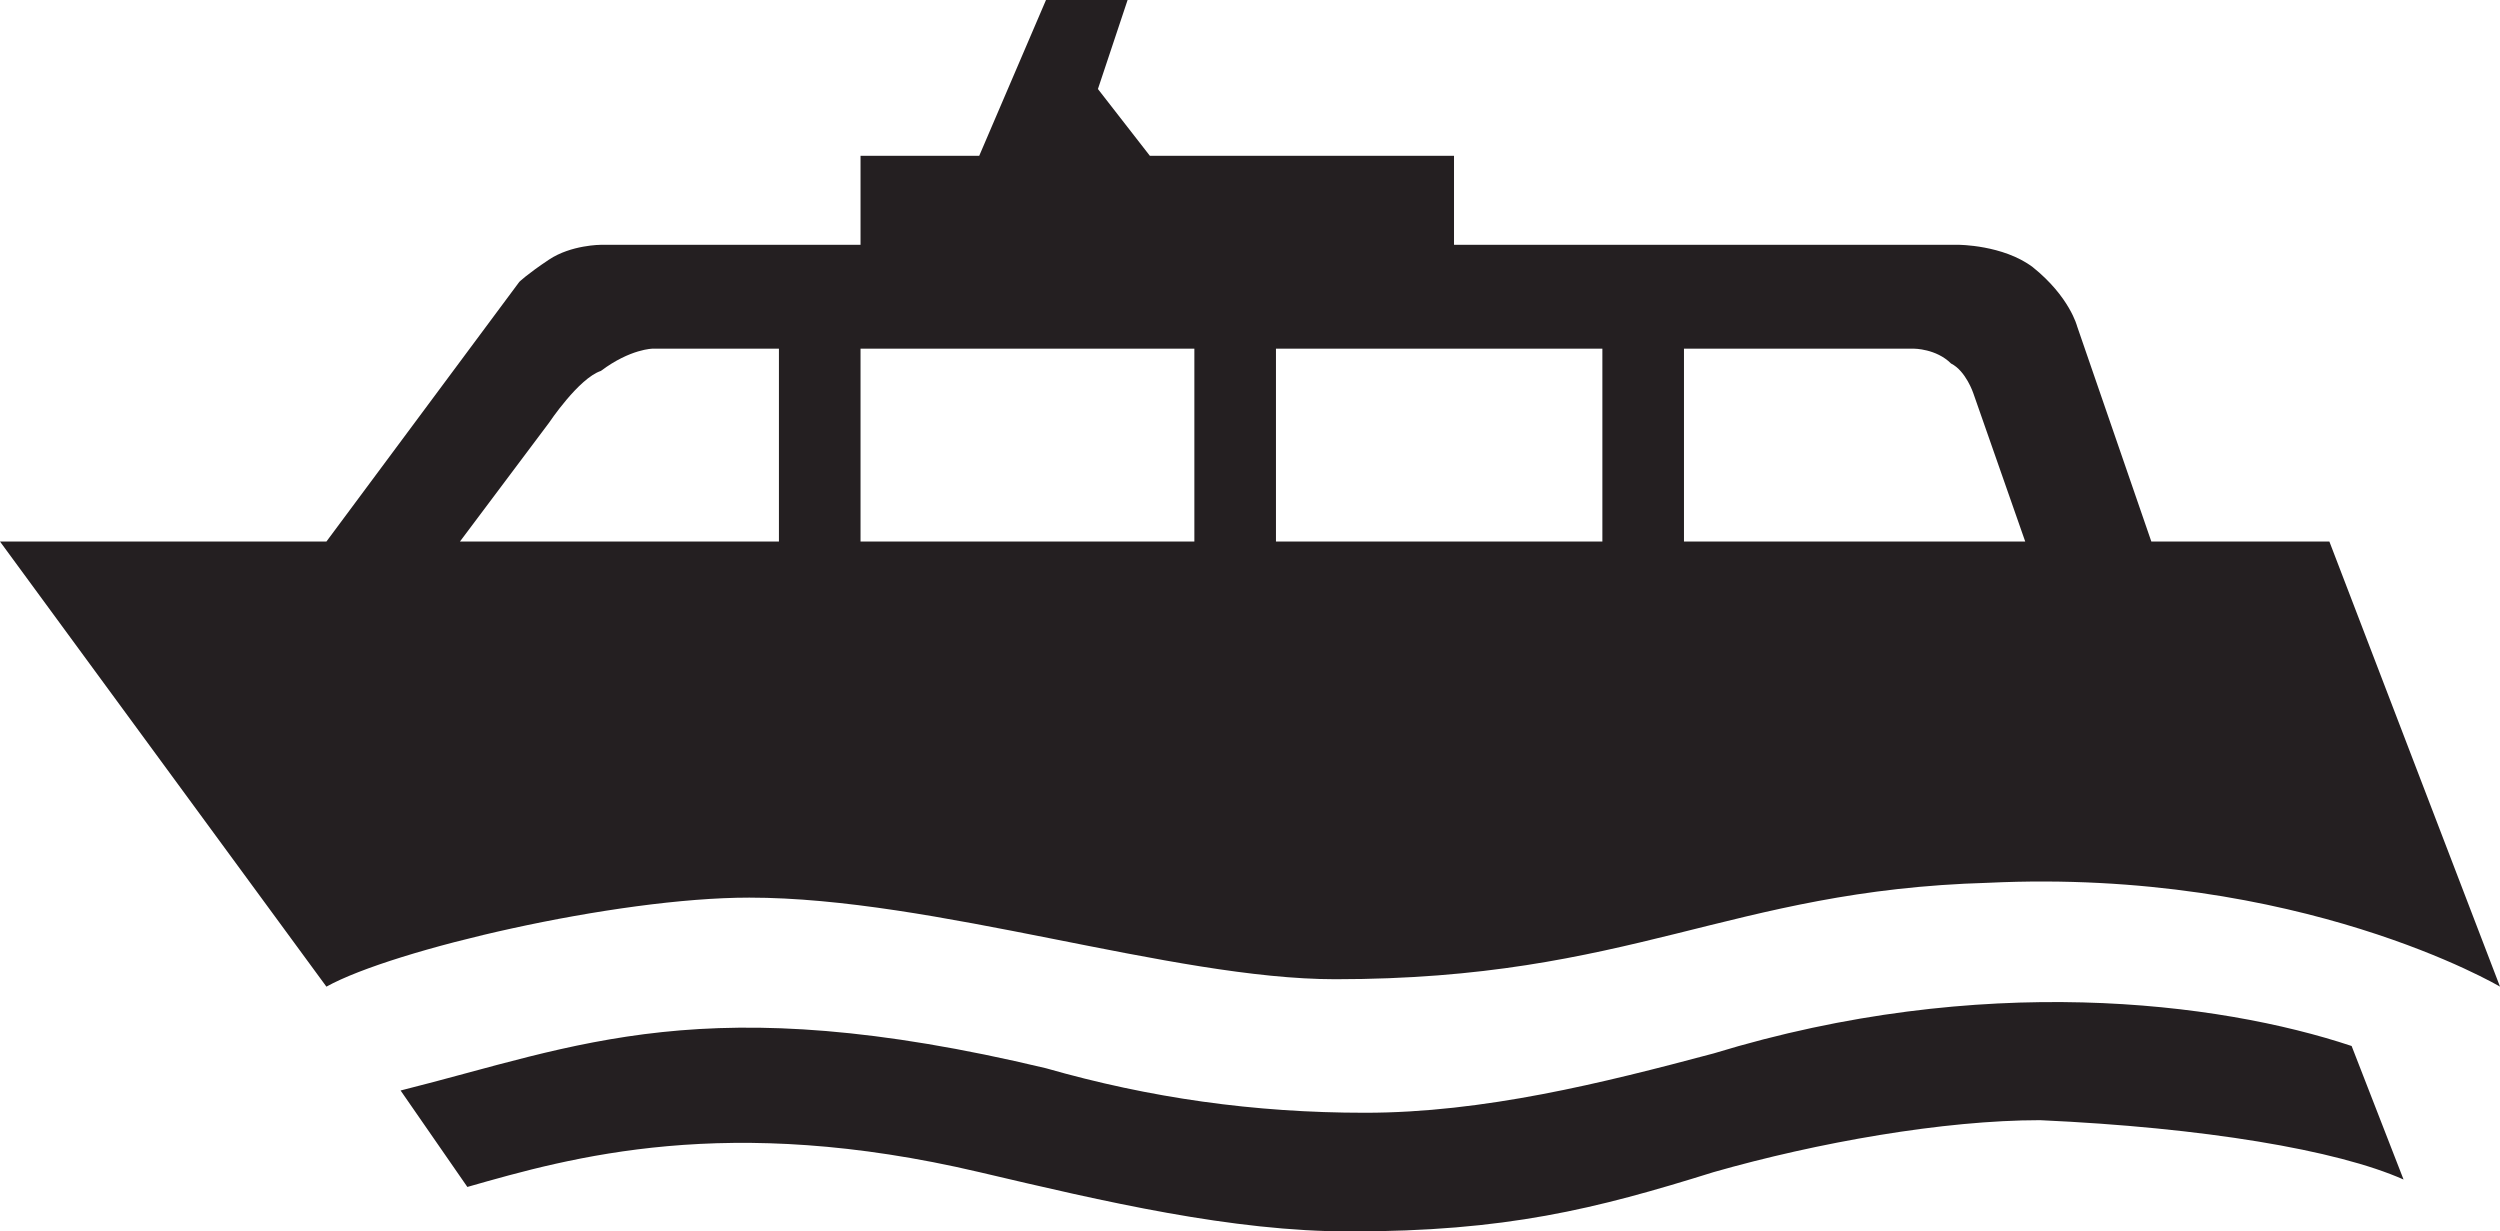 <?xml version="1.0" encoding="UTF-8"?>
<!-- Generator: Adobe Illustrator 27.3.0, SVG Export Plug-In . SVG Version: 6.00 Build 0)  -->
<svg xmlns="http://www.w3.org/2000/svg" xmlns:xlink="http://www.w3.org/1999/xlink" version="1.1" id="Layer_1" x="0px" y="0px" viewBox="0 0 33.7 16.6" style="enable-background:new 0 0 33.7 16.6;" xml:space="preserve">
<style type="text/css">
	.st0{fill:#241F21;}
</style>
<path class="st0" d="M4.4,13.3L0,7.3h4.4L7,3.8c0,0,0.1-0.1,0.4-0.3c0.3-0.2,0.7-0.2,0.7-0.2h3.5V2.1h1.6L14.1,0h1.1l-0.4,1.2  l0.7,0.9h4.1v1.2h6.8c0,0,0.6,0,1,0.3c0.5,0.4,0.6,0.8,0.6,0.8L29,7.3h2.4l2.3,6c0,0-2.7-1.6-6.9-1.4C23.3,12,22,13.2,18,13.2  c-2.2,0-5.4-1.1-7.9-1.1C8.3,12.1,5.3,12.8,4.4,13.3 M6.3,16c1.4-0.4,3.5-1,6.9-0.2c1.7,0.4,3.4,0.8,5,0.8c2.1,0,3.3-0.3,4.9-0.8  c1.4-0.4,3.1-0.7,4.4-0.7c2.2,0.1,4,0.4,4.9,0.8l-0.7-1.8c-1.8-0.6-5-1-8.6,0.1c-1.5,0.4-3.1,0.8-4.7,0.8c-1.5,0-2.9-0.2-4.3-0.6  c-4.6-1.1-6.3-0.3-8.7,0.3L6.3,16L6.3,16z M6.2,7.3h4.3V4.7H8.8c0,0-0.3,0-0.7,0.3C7.8,5.1,7.4,5.7,7.4,5.7L6.2,7.3L6.2,7.3z   M17.2,7.3h4.4V4.7h-4.4V7.3z M26.6,5.3c0,0-0.1-0.3-0.3-0.4c-0.2-0.2-0.5-0.2-0.5-0.2h-3.1v2.6h4.6L26.6,5.3L26.6,5.3z M11.6,7.3  h4.5V4.7h-4.5V7.3z"></path>
</svg>
